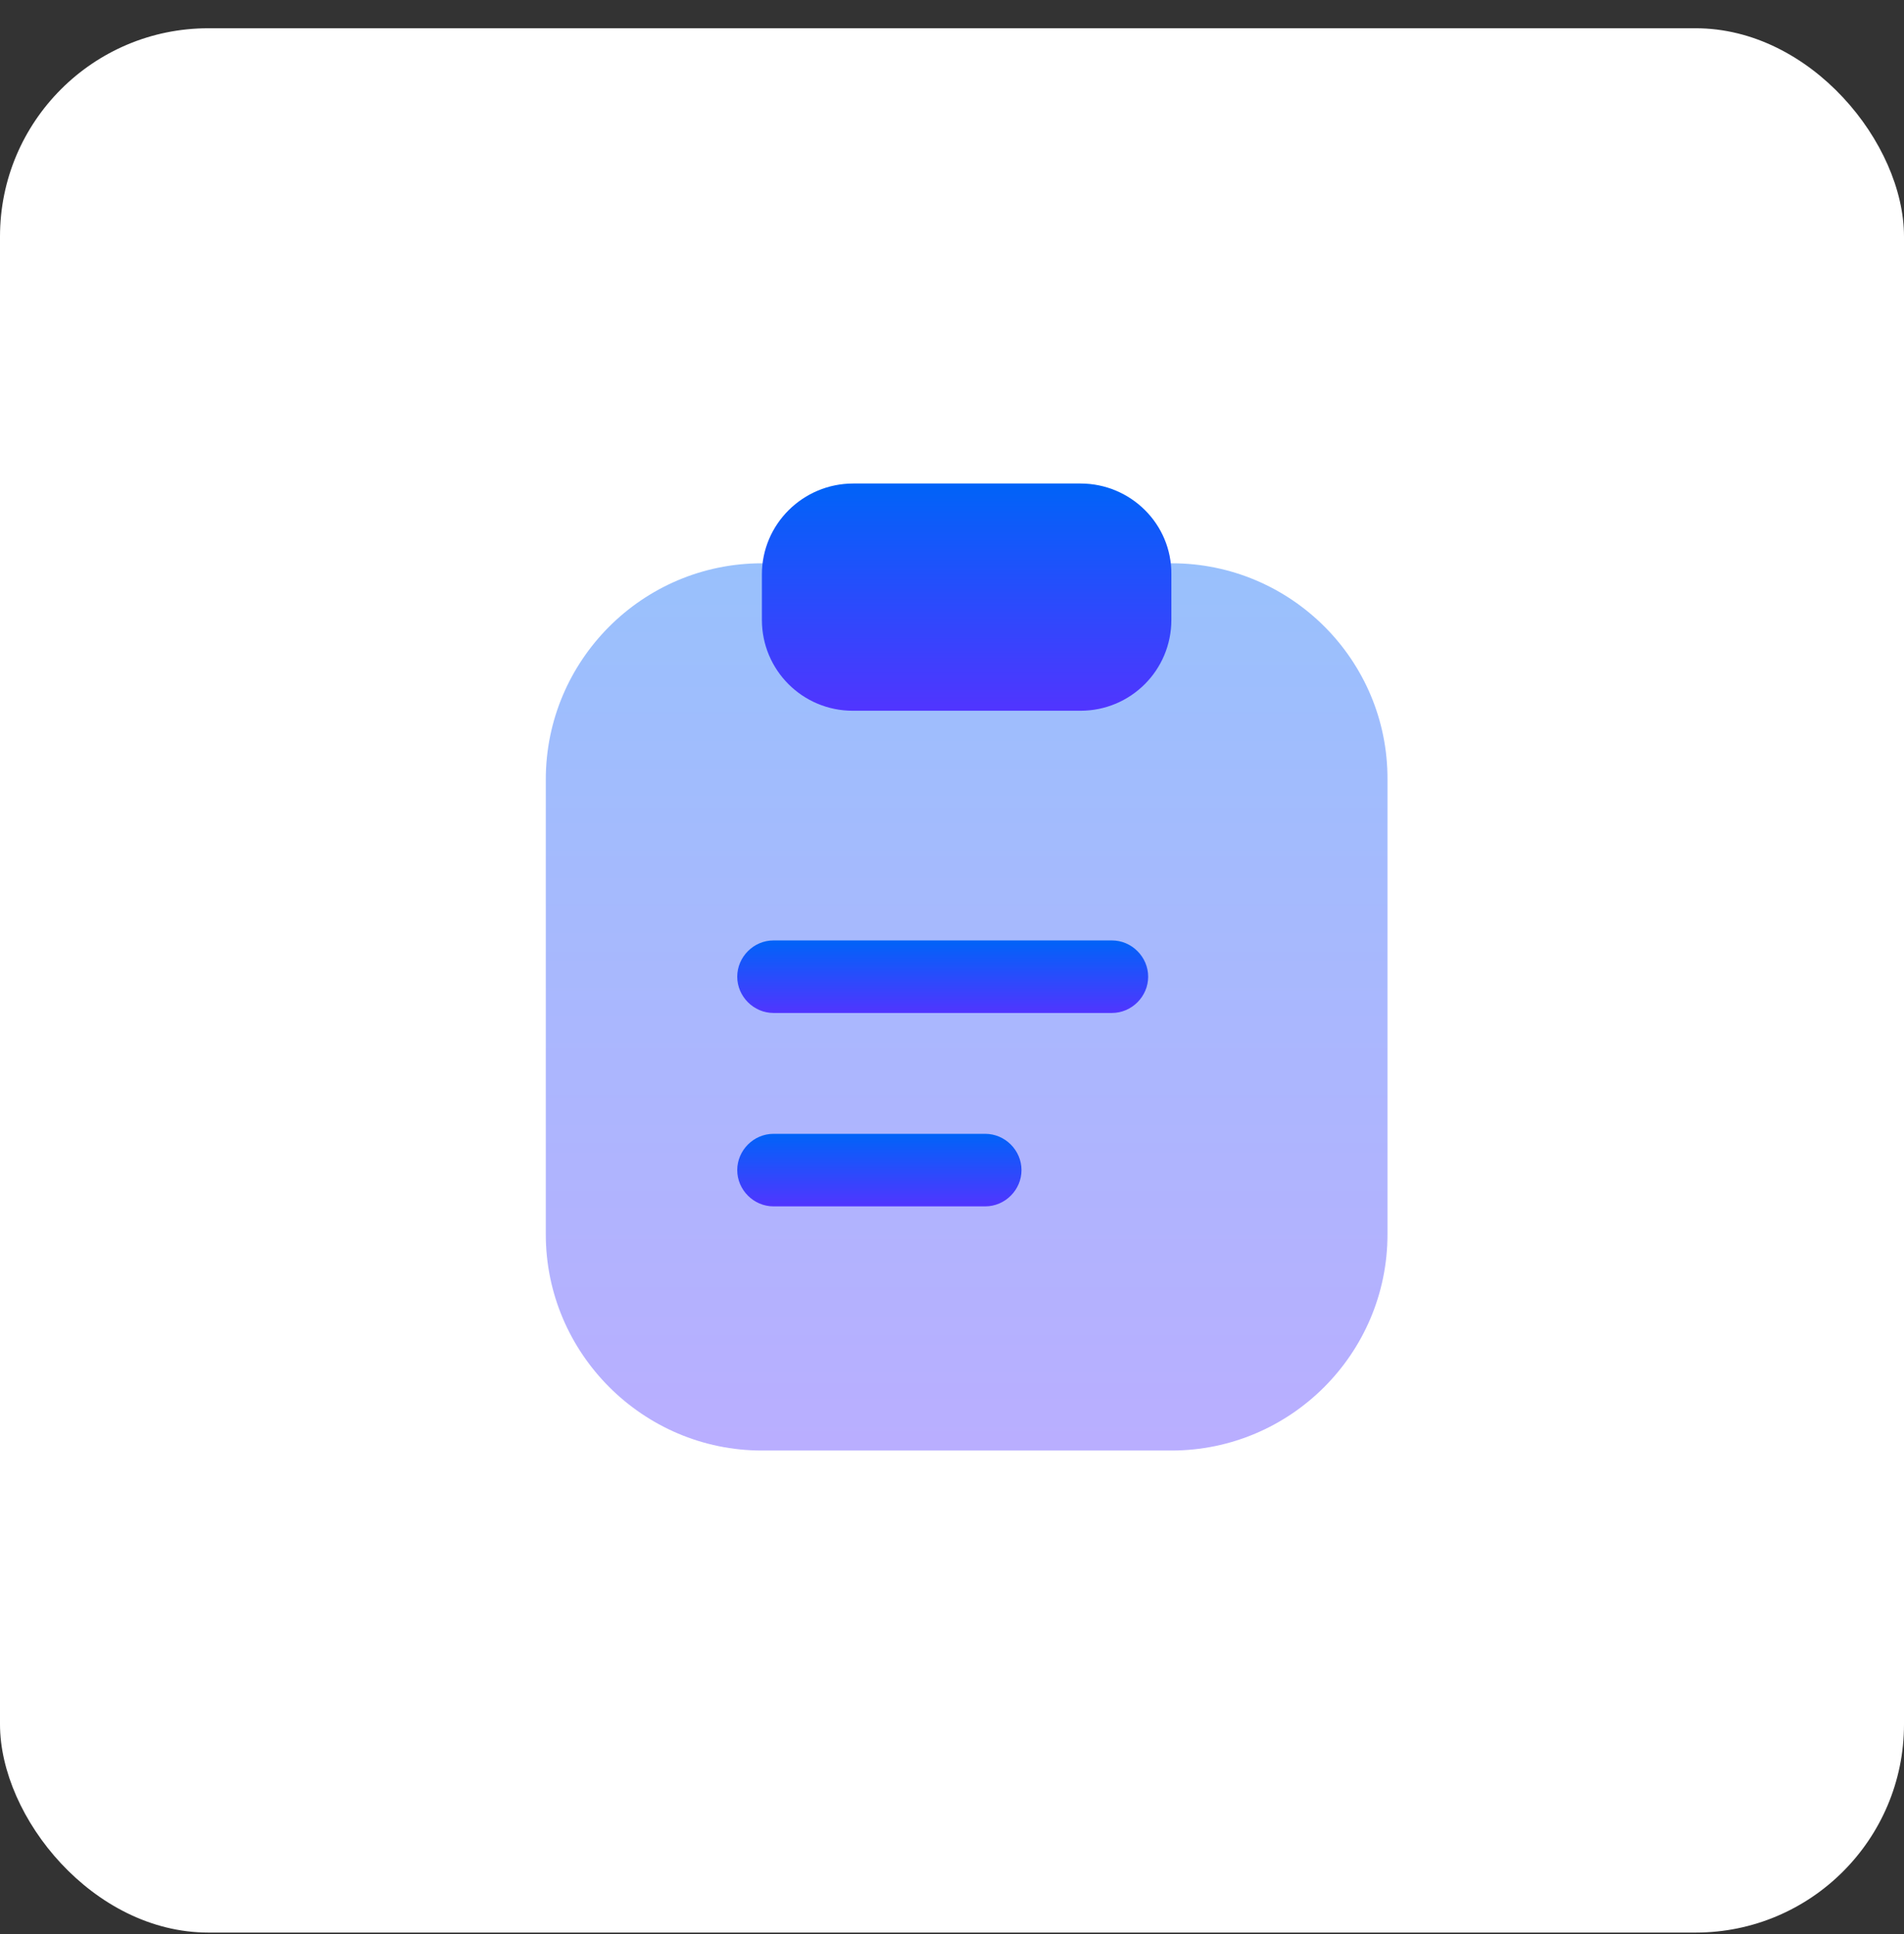 <?xml version="1.0" encoding="UTF-8"?> <svg xmlns="http://www.w3.org/2000/svg" width="64" height="65" viewBox="0 0 64 65" fill="none"><rect x="0" y="0" width="64" height="65" fill="#333333" stroke="none"/><rect y="0.95" width="64" height="64" rx="7" fill="white"></rect><path opacity="0.4" d="M39.39 18.931H25.61C21.596 18.931 18.346 22.198 18.346 26.195V41.486C18.346 45.484 21.613 48.75 25.61 48.75H39.374C43.388 48.75 46.638 45.484 46.638 41.486V26.195C46.654 22.181 43.388 18.931 39.39 18.931Z" fill="url(#paint0_linear_20_300)"></path><path d="M36.319 16.25H28.681C26.991 16.25 25.61 17.615 25.61 19.305V20.832C25.61 22.523 26.975 23.887 28.665 23.887H36.319C38.009 23.887 39.374 22.523 39.374 20.832V19.305C39.39 17.615 38.009 16.25 36.319 16.25Z" fill="url(#paint1_linear_20_300)"></path><path d="M37.375 34.044H26C25.334 34.044 24.781 33.491 24.781 32.825C24.781 32.159 25.334 31.606 26 31.606H37.375C38.041 31.606 38.594 32.159 38.594 32.825C38.594 33.491 38.041 34.044 37.375 34.044Z" fill="url(#paint2_linear_20_300)"></path><path d="M33.117 40.544H26C25.334 40.544 24.781 39.991 24.781 39.325C24.781 38.659 25.334 38.106 26 38.106H33.117C33.784 38.106 34.336 38.659 34.336 39.325C34.336 39.991 33.784 40.544 33.117 40.544Z" fill="url(#paint3_linear_20_300)"></path><defs><linearGradient id="paint0_linear_20_300" x1="32.492" y1="18.931" x2="32.492" y2="49.883" gradientUnits="userSpaceOnUse"><stop stop-color="#0063F8"></stop><stop offset="1" stop-color="#5433FF"></stop></linearGradient><linearGradient id="paint1_linear_20_300" x1="32.492" y1="16.25" x2="32.492" y2="24.178" gradientUnits="userSpaceOnUse"><stop stop-color="#0063F8"></stop><stop offset="1" stop-color="#5433FF"></stop></linearGradient><linearGradient id="paint2_linear_20_300" x1="31.688" y1="31.606" x2="31.688" y2="34.136" gradientUnits="userSpaceOnUse"><stop stop-color="#0063F8"></stop><stop offset="1" stop-color="#5433FF"></stop></linearGradient><linearGradient id="paint3_linear_20_300" x1="29.559" y1="38.106" x2="29.559" y2="40.636" gradientUnits="userSpaceOnUse"><stop stop-color="#0063F8"></stop><stop offset="1" stop-color="#5433FF"></stop></linearGradient></defs></svg> 